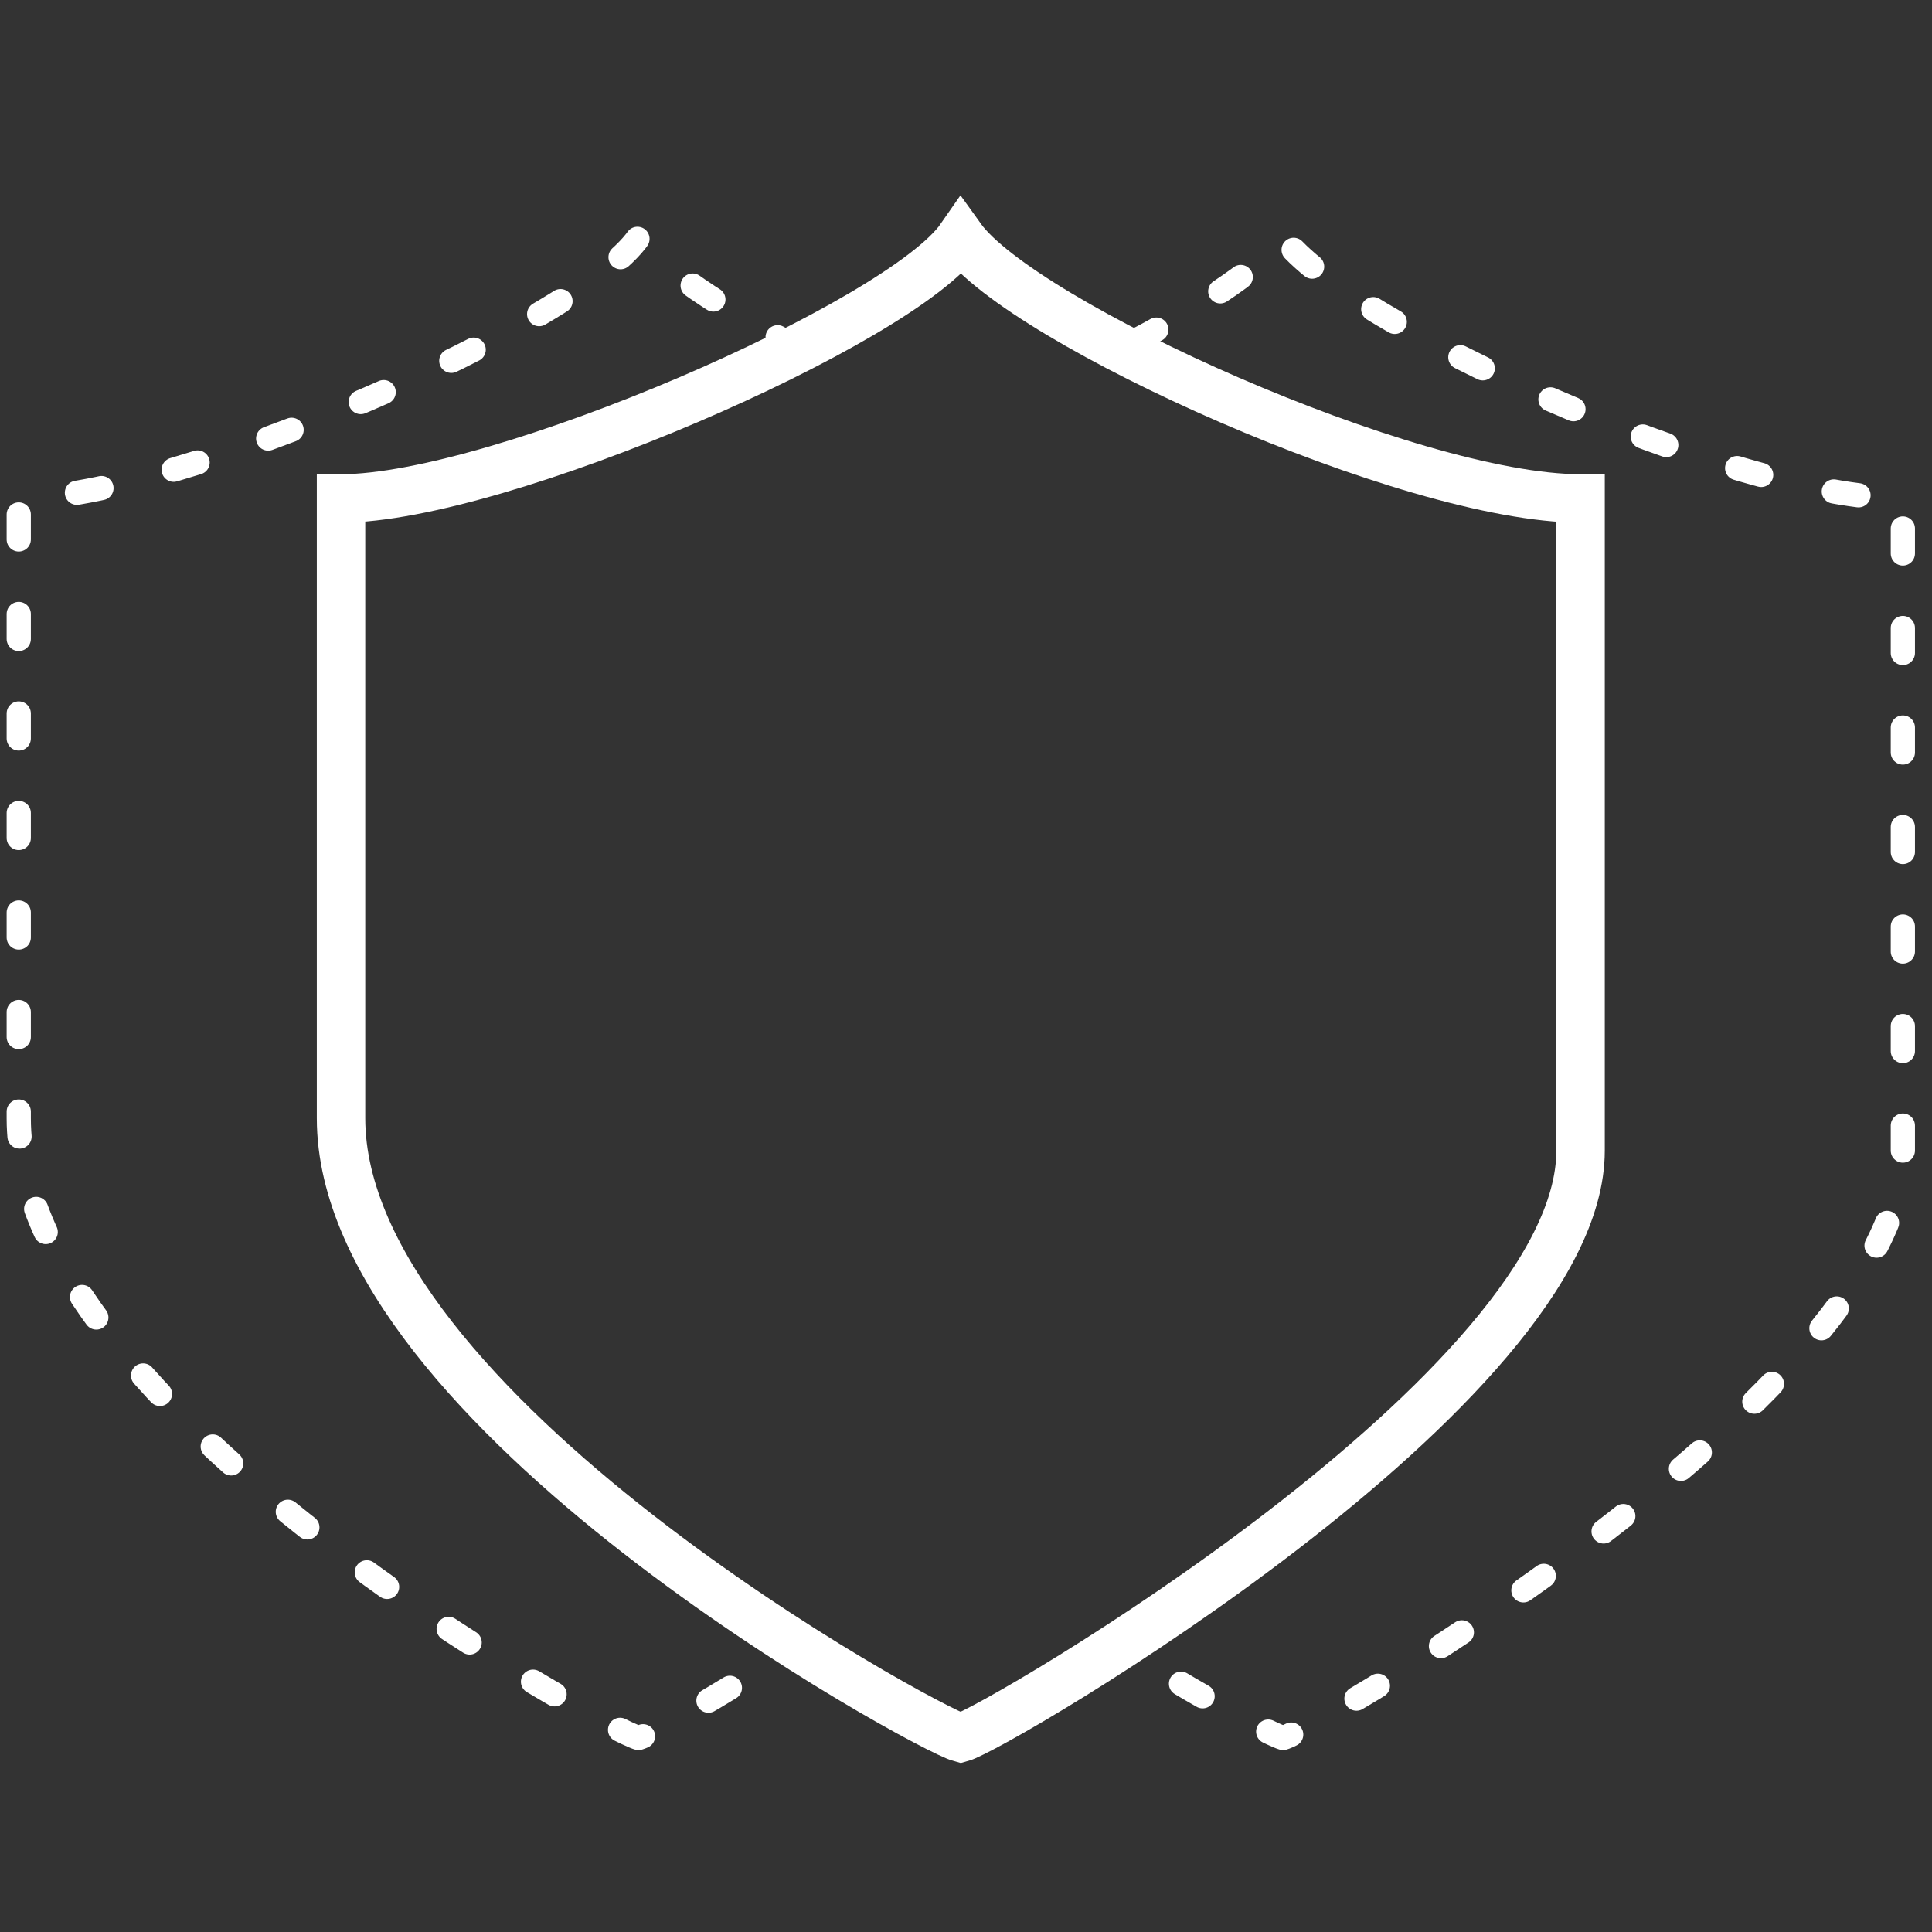 <svg width="106" height="106" viewBox="0 0 106 106" fill="none" xmlns="http://www.w3.org/2000/svg">
<rect x="0" y="0" width="106" height="106" fill="#333333" stroke="none"/>
<path d="M43.874 19.148C39.584 16.919 36.21 14.669 35.033 13.025C31.782 17.718 9.693 27.347 1.029 27.347V61.351C1.029 77.36 33.183 94.865 35.033 95.355C35.629 95.196 39.226 93.228 43.874 90.199" stroke="white" stroke-width="1.329" stroke-linecap="round" stroke-linejoin="round" stroke-dasharray="1.37 4.09"/>
<path d="M62.236 18.733C66.227 16.641 69.329 14.567 70.397 13.025C73.757 17.717 95.016 27.347 104.401 27.347V63.133C104.401 76.122 72.288 94.851 70.397 95.354C69.842 95.208 66.56 93.529 62.236 90.819" stroke="white" stroke-width="1.329" stroke-linecap="round" stroke-linejoin="round" stroke-dasharray="1.37 4.09"/>
<path d="M52.715 13.025C49.464 17.717 27.375 27.347 18.711 27.347V61.351C18.711 77.36 50.865 94.865 52.715 95.354C54.605 94.851 86.718 76.122 86.718 63.133V27.347C77.333 27.347 56.074 17.717 52.715 13.025Z" stroke="white" stroke-width="2.658" stroke-miterlimit="10"/>
</svg>
